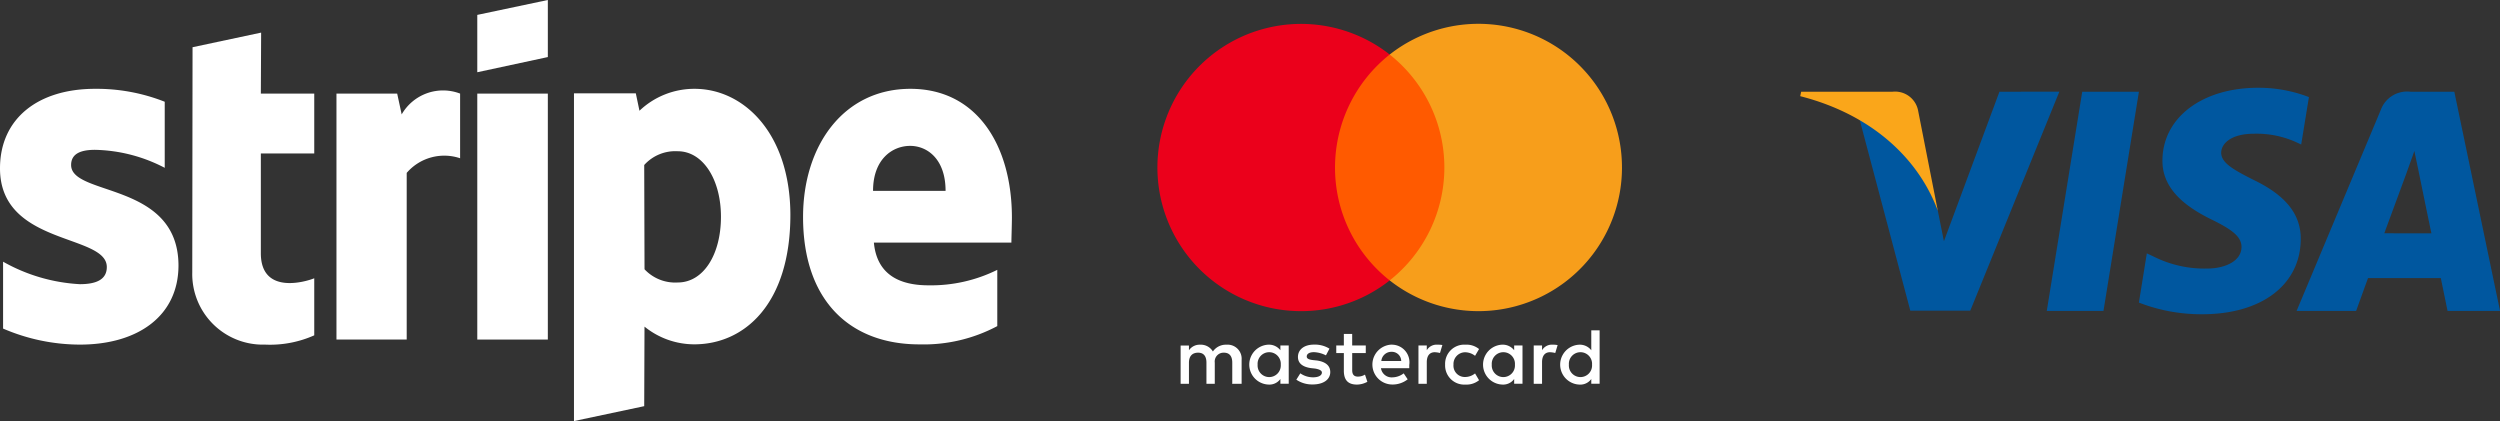 <svg xmlns="http://www.w3.org/2000/svg" width="210" height="35.369" viewBox="0 0 210 35.369">
  <rect x="0" y="0" width="210" height="35.369" fill="#333333" stroke="none"/>
  <g id="Group_7255" data-name="Group 7255" transform="translate(-1270 -2484)">
    <g id="Payment" transform="translate(435.893 -1928.894)">
      <g id="Mastercard-logo" transform="translate(931.33 4414.894)">
        <path id="XMLID_1775_" d="M54.928,663.791V661.78a1.18,1.18,0,0,0-1.273-1.273,1.319,1.319,0,0,0-1.14.57,1.177,1.177,0,0,0-1.074-.57,1.08,1.08,0,0,0-.937.469v-.4h-.7v3.218h.7v-1.777c0-.57.3-.84.769-.84s.7.3.7.84v1.777h.7v-1.777a.743.743,0,0,1,.769-.84c.469,0,.7.3.7.84v1.777Zm10.427-3.218h-1.14V659.6h-.7v.972h-.637v.637h.637v1.476c0,.738.3,1.172,1.105,1.172a1.89,1.89,0,0,0,.871-.234l-.2-.605a1.126,1.126,0,0,1-.605.168c-.336,0-.469-.2-.469-.535V661.21h1.14v-.637Zm5.967-.07a.953.953,0,0,0-.84.469v-.4h-.7v3.218h.7v-1.812c0-.535.234-.84.672-.84a2.154,2.154,0,0,1,.437.066l.2-.672a2.793,2.793,0,0,0-.473-.027Zm-9.018.336A2.306,2.306,0,0,0,61,660.5c-.8,0-1.34.4-1.34,1.039,0,.535.4.84,1.105.937l.336.035c.367.066.57.168.57.336,0,.234-.269.4-.738.4a1.853,1.853,0,0,1-1.074-.336l-.336.535a2.357,2.357,0,0,0,1.375.4c.937,0,1.476-.437,1.476-1.039,0-.57-.437-.871-1.105-.972l-.336-.035c-.3-.035-.535-.1-.535-.3,0-.234.234-.367.605-.367a2.418,2.418,0,0,1,1.008.27l.3-.57Zm18.7-.336a.953.953,0,0,0-.84.469v-.4h-.7v3.218h.7v-1.812c0-.535.234-.84.672-.84a2.154,2.154,0,0,1,.437.066l.2-.664a2.138,2.138,0,0,0-.473-.035Zm-8.982,1.679a1.61,1.61,0,0,0,1.711,1.675,1.684,1.684,0,0,0,1.14-.367l-.336-.57a1.343,1.343,0,0,1-.84.3.952.952,0,0,1-.972-1.039.986.986,0,0,1,.972-1.039,1.374,1.374,0,0,1,.84.3l.336-.57a1.664,1.664,0,0,0-1.14-.367,1.608,1.608,0,0,0-1.711,1.675Zm6.5,0v-1.609h-.7v.4a1.214,1.214,0,0,0-1.008-.469,1.677,1.677,0,0,0,0,3.351,1.137,1.137,0,0,0,1.008-.469v.4h.7v-1.609Zm-2.581,0a.975.975,0,1,1,1.945,0,.975.975,0,1,1-1.945,0ZM67.535,660.5a1.676,1.676,0,0,0,.035,3.351,2.043,2.043,0,0,0,1.308-.437l-.336-.5a1.6,1.6,0,0,1-.937.336.906.906,0,0,1-.972-.769h2.378v-.27a1.484,1.484,0,0,0-1.476-1.707Zm0,.605a.783.783,0,0,1,.8.769H66.664a.847.847,0,0,1,.871-.769ZM85,662.182V659.3h-.7v1.675a1.214,1.214,0,0,0-1.008-.469,1.677,1.677,0,0,0,0,3.351,1.137,1.137,0,0,0,1.008-.469v.4H85v-1.609Zm-2.581,0a.975.975,0,1,1,1.945,0,.975.975,0,1,1-1.945,0Zm-23.534,0v-1.609h-.7v.4a1.214,1.214,0,0,0-1.008-.469,1.677,1.677,0,0,0,0,3.351,1.137,1.137,0,0,0,1.008-.469v.4h.7v-1.609Zm-2.613,0a.975.975,0,1,1,1.945,0,.975.975,0,1,1-1.945,0Z" transform="translate(-47.855 -633.552)" fill="#fff"/>
        <g id="Group_6532" data-name="Group 6532" transform="translate(0 0)">
          <rect id="rect19" width="10.56" height="18.972" transform="translate(14.216 2.581)" fill="#ff5a00"/>
          <path id="XMLID_330_" d="M14.919,12.068a12.1,12.1,0,0,1,4.593-9.486,12.064,12.064,0,1,0-7.444,21.554,12,12,0,0,0,7.444-2.581A12.043,12.043,0,0,1,14.919,12.068Z" transform="translate(0 0)" fill="#eb001b"/>
          <path id="path22" d="M519.112,12.068A12.056,12.056,0,0,1,499.6,21.554a12.093,12.093,0,0,0,0-18.972,12.056,12.056,0,0,1,19.511,9.486Z" transform="translate(-480.089 0)" fill="#f79e1b"/>
        </g>
      </g>
      <g id="Visa" transform="translate(985.326 4420.266)">
        <path id="polygon9" d="M438.269,129.142h-4.762l2.978-18.415h4.761Z" transform="translate(-412.797 -110.393)" fill="#00579f"/>
        <path id="path11" d="M579.462,105.832a11.735,11.735,0,0,0-4.271-.784c-4.7,0-8.014,2.507-8.034,6.092-.039,2.645,2.371,4.114,4.173,5,1.842.9,2.468,1.489,2.468,2.293-.019,1.234-1.489,1.8-2.859,1.8a9.478,9.478,0,0,1-4.468-.98l-.627-.294-.666,4.134a14.492,14.492,0,0,0,5.31.98c5,0,8.249-2.469,8.287-6.289.019-2.1-1.253-3.7-4-5.015-1.665-.843-2.685-1.411-2.685-2.273.019-.784.863-1.587,2.743-1.587a8.09,8.09,0,0,1,3.547.705l.431.2.648-3.977Z" transform="translate(-536.73 -105.048)" fill="#00579f"/>
        <path id="path13" d="M797.889,122.618c.392-1.058,1.9-5.152,1.9-5.152-.02.039.391-1.077.626-1.763l.333,1.587s.9,4.408,1.1,5.329Zm5.878-11.891h-3.683a2.349,2.349,0,0,0-2.489,1.528l-7.073,16.887h5l1-2.762h6.114c.137.647.568,2.762.568,2.762h4.409l-3.841-18.415Z" transform="translate(-748.828 -110.393)" fill="#00579f"/>
        <path id="path15" d="M177.592,110.727l-4.663,12.557-.51-2.547a14.1,14.1,0,0,0-6.583-7.719l4.271,16.1h5.035l7.484-18.4Z" transform="translate(-160.859 -110.393)" fill="#00579f"/>
        <path id="path17" d="M88.905,110.727H81.244l-.078.372c5.976,1.528,9.934,5.212,11.56,9.639l-1.665-8.463a1.97,1.97,0,0,0-2.155-1.548Z" transform="translate(-81.166 -110.393)" fill="#faa61a"/>
      </g>
    </g>
    <g id="Stripe_Logo__revised_2016" data-name="Stripe_Logo,_revised_2016" transform="translate(1216 2448)">
      <path id="Path_9571" data-name="Path 9571" d="M357.243,78.414c0-6.044-2.928-10.814-8.524-10.814-5.619,0-9.019,4.769-9.019,10.767,0,7.107,4.014,10.7,9.775,10.7a13.165,13.165,0,0,0,6.54-1.535V82.806a12.538,12.538,0,0,1-5.785,1.3c-2.29,0-4.321-.8-4.581-3.589H357.2C357.2,80.208,357.243,78.981,357.243,78.414Zm-11.664-2.243c0-2.668,1.629-3.778,3.117-3.778,1.44,0,2.975,1.11,2.975,3.778Z" transform="translate(-218.243 -24.139)" fill="#fff" fill-rule="evenodd"/>
      <path id="Path_9572" data-name="Path 9572" d="M268.329,67.6a6.67,6.67,0,0,0-4.628,1.842l-.307-1.464H258.2V95.508l5.9-1.251.024-6.682a6.649,6.649,0,0,0,4.179,1.488c4.226,0,8.075-3.4,8.075-10.885C276.357,71.331,272.461,67.6,268.329,67.6Zm-1.417,16.268a3.53,3.53,0,0,1-2.786-1.11L264.1,74a3.514,3.514,0,0,1,2.81-1.157c2.149,0,3.636,2.408,3.636,5.5C270.549,81.507,269.085,83.868,266.913,83.868Z" transform="translate(-155.986 -24.139)" fill="#fff" fill-rule="evenodd"/>
      <path id="Path_9573" data-name="Path 9573" d="M223.8,42.068l5.926-1.275V36L223.8,37.251Z" transform="translate(-129.708)" fill="#fff" fill-rule="evenodd"/>
      <rect id="Rectangle_5415" data-name="Rectangle 5415" width="5.926" height="20.66" transform="translate(94.092 43.863)" fill="#fff"/>
      <path id="Path_9574" data-name="Path 9574" d="M179.178,70.258,178.8,68.51h-5.1V89.17h5.9v-14a4.164,4.164,0,0,1,4.486-1.228V68.51A4.008,4.008,0,0,0,179.178,70.258Z" transform="translate(-91.437 -24.648)" fill="#fff" fill-rule="evenodd"/>
      <path id="Path_9575" data-name="Path 9575" d="M128.185,47.6l-5.761,1.228L122.4,67.74a5.933,5.933,0,0,0,6.115,6.068,9.119,9.119,0,0,0,4.132-.779V68.236c-.756.307-4.486,1.393-4.486-2.1V57.753h4.486V52.724h-4.486Z" transform="translate(-52.25 -8.861)" fill="#fff" fill-rule="evenodd"/>
      <path id="Path_9576" data-name="Path 9576" d="M59.974,74c0-.921.756-1.275,2.007-1.275a13.169,13.169,0,0,1,5.856,1.511V68.686A15.571,15.571,0,0,0,61.981,67.6C57.188,67.6,54,70.1,54,74.282c0,6.517,8.972,5.478,8.972,8.288,0,1.086-.944,1.44-2.267,1.44a14.7,14.7,0,0,1-6.446-1.889V87.74a16.367,16.367,0,0,0,6.446,1.346c4.911,0,8.288-2.432,8.288-6.658C68.969,75.392,59.974,76.643,59.974,74Z" transform="translate(0 -24.139)" fill="#fff" fill-rule="evenodd"/>
    </g>
  </g>
</svg>
